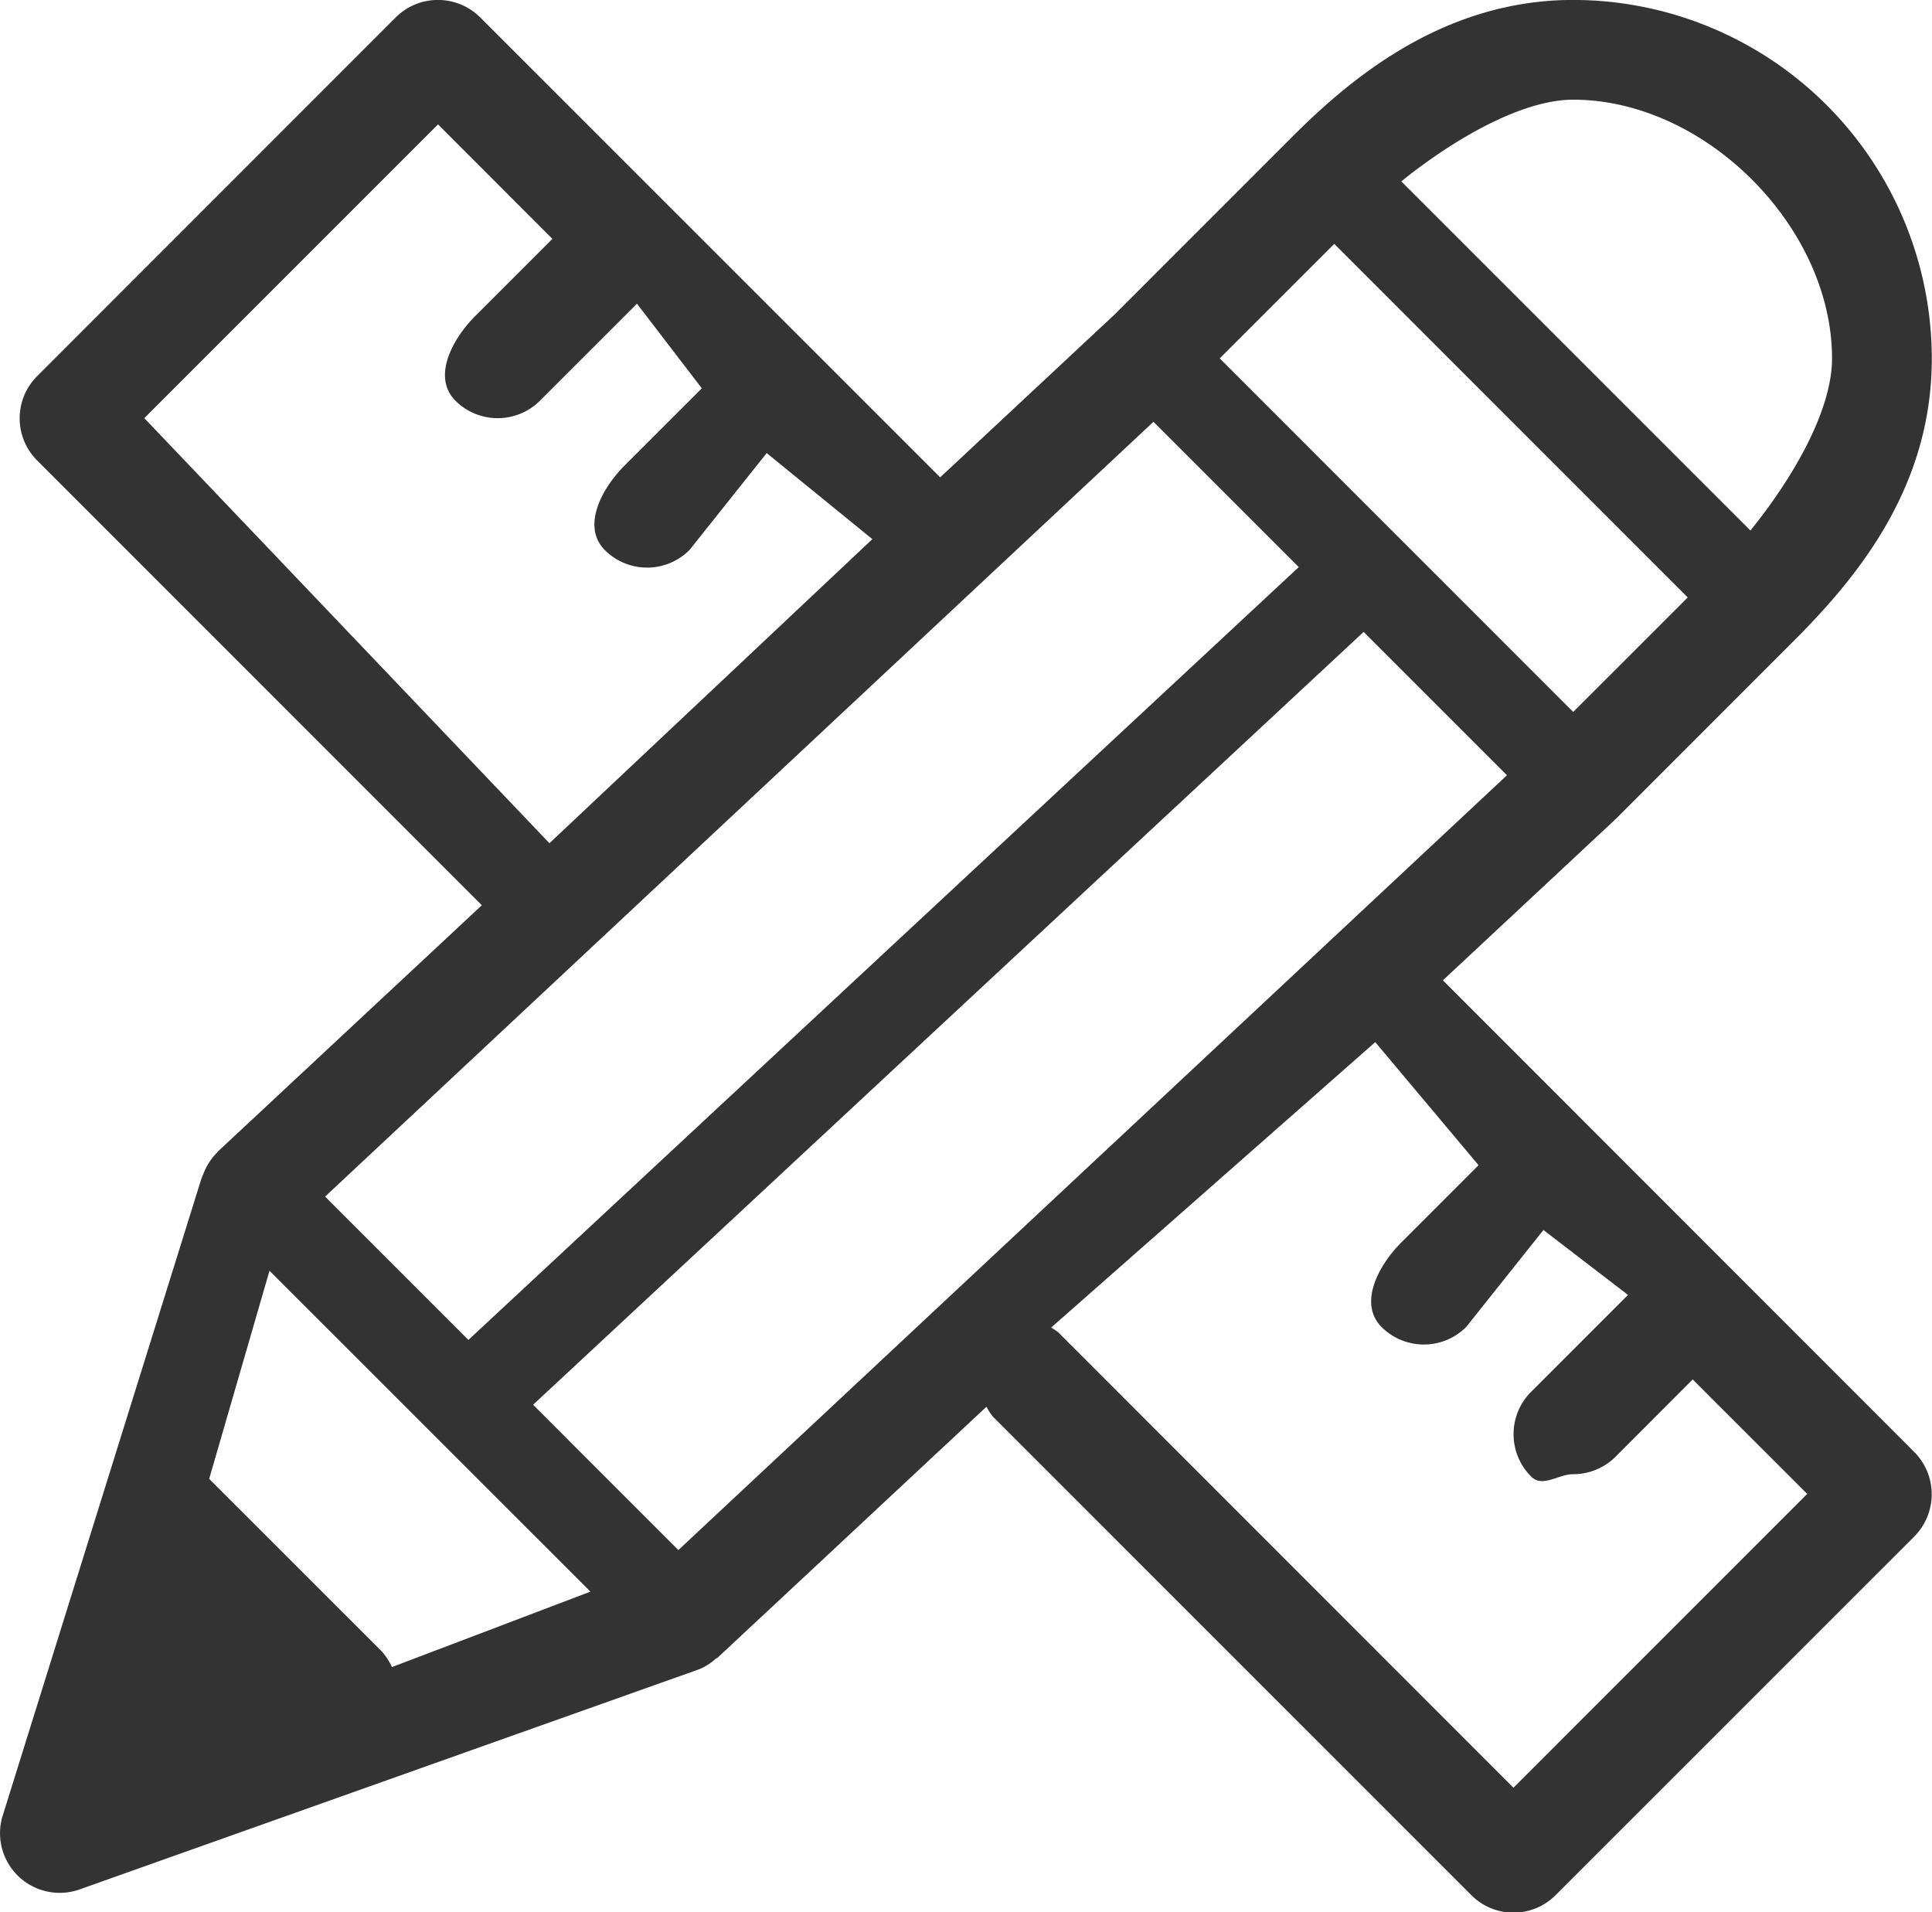 <svg xmlns="http://www.w3.org/2000/svg" width="98" height="97" viewBox="0 0 98 97">
  <defs>
    <style>
      .cls-1 {
        fill: #333;
        fill-rule: evenodd;
      }
    </style>
  </defs>
  <path id="_135.svg" data-name="135.svg" class="cls-1" d="M2327.19,373.723l8.68-8.1c0.02-.013.02-0.034,0.04-0.047a0.138,0.138,0,0,1,.04-0.027l9.09-9.094c3.23-3.236,6.95-7.783,6.95-14.269a18.21,18.21,0,0,0-18.19-18.189c-6.56,0-11.28,3.967-14.26,6.951l-9.02,9.021-8.83,8.244-23.33-23.328a3.035,3.035,0,0,0-4.29,0l-18.18,18.189a3.02,3.02,0,0,0,0,4.287l22.55,22.555-13.39,12.493c-0.01.009-.01,0.022-0.02,0.031a3.153,3.153,0,0,0-.61.858,2.209,2.209,0,0,0-.1.237,3.035,3.035,0,0,0-.12.3l-10.09,32.346a3.025,3.025,0,0,0,2.92,3.828,3.065,3.065,0,0,0,1.13-.217l31.27-11.111s0.01,0,.01,0l0.02-.01a2.946,2.946,0,0,0,.84-0.532c0.03-.028.08-0.037,0.11-0.067l13.63-12.72a2.877,2.877,0,0,0,.34.521l24.25,24.251a3.02,3.02,0,0,0,4.28,0l18.19-18.188a3.038,3.038,0,0,0,0-4.287Zm-38.78,28.9-7.37-7.371,42.13-39.2,7.27,7.27Zm58.52-60.445c0,2.646-1.98,6.061-4.14,8.73L2325.08,333.2c2.66-2.146,6.12-4.144,8.72-4.144C2340.49,329.057,2346.93,335.5,2346.93,342.183Zm-25.25-5.808,17.93,17.934-5.81,5.807-17.93-17.933Zm-60.36,8.839,14.9-14.9,5.8,5.808-3.92,3.92c-1.18,1.184-2.18,3.1-1,4.286a3.035,3.035,0,0,0,4.29,0l4.92-4.919,3.29,4.292-3.92,3.919c-1.18,1.184-2.18,3.1-1,4.287a3.035,3.035,0,0,0,4.29,0l3.92-4.921,5.36,4.365-16.38,15.424Zm51.19,0.184,7.37,7.371-42.12,39.2-7.27-7.27Zm-38.63,63.165a2.988,2.988,0,0,0-.55-0.831l-8.72-8.716,3.06-10.555,16.28,16.275Zm56.89,6.119-23.1-23.108a4.149,4.149,0,0,0-.35-0.232l16.44-14.479,5.24,6.244-3.92,3.92c-1.18,1.184-2.18,3.1-1,4.287a3.035,3.035,0,0,0,4.29,0l3.92-4.92,4.29,3.292-4.92,4.92a3.037,3.037,0,0,0,0,4.286c0.59,0.592,1.37-.112,2.14-0.112a3.043,3.043,0,0,0,2.15-.888l3.91-3.919,5.81,5.807Z" transform="translate(-2254 -324)"/>
</svg>

